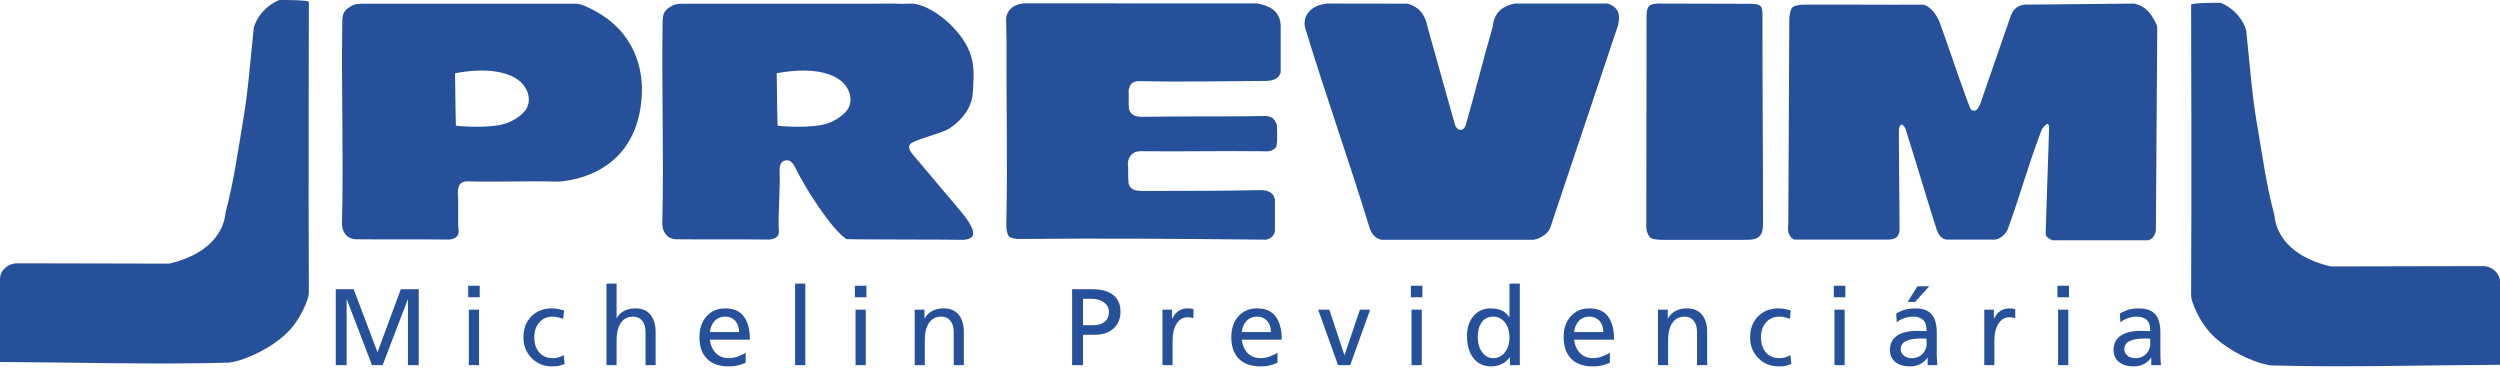 <svg width="182" height="27" viewBox="0 0 182 27" fill="none" xmlns="http://www.w3.org/2000/svg">
<path fill-rule="evenodd" clip-rule="evenodd" d="M159.514 0.347C159.514 0.507 159.555 14.448 159.514 21.544C159.512 21.91 160.097 23.502 161.195 24.522C162.606 25.834 164.674 26.584 165.409 26.604C170.826 26.755 176.533 26.581 182 26.557C182 24.543 182 22.529 182 20.515C182 19.917 181.447 19.369 180.749 19.372C177.06 19.385 173.371 19.386 169.683 19.396C167.987 19.01 165.805 17.974 165.572 15.638C164.987 13.495 164.656 11.037 164.304 8.995C163.942 6.892 163.784 4.718 163.524 2.209C163.31 1.46 162.689 0.629 161.662 0.204C161.662 0.204 159.514 0.188 159.514 0.347ZM22.486 0.144C22.486 0.303 22.445 14.245 22.486 21.341C22.488 21.706 21.903 23.298 20.805 24.319C19.394 25.631 17.326 26.38 16.591 26.401C11.174 26.551 5.467 26.377 0 26.354C0 24.34 9.98634e-05 22.326 9.98634e-05 20.311C9.98634e-05 19.713 0.553 19.166 1.251 19.168C4.941 19.181 8.629 19.183 12.317 19.192C14.013 18.806 16.195 17.77 16.428 15.434C17.013 13.291 17.344 10.833 17.696 8.791C18.058 6.688 18.216 4.515 18.476 2.006C18.69 1.256 19.311 0.425 20.338 0C20.338 0 22.486 -0.016 22.486 0.144ZM25.277 0.628C24.933 0.938 24.924 1.224 24.917 1.7C24.846 6.503 25.014 11.299 24.9 16.098C24.842 16.886 25.259 17.389 25.889 17.418C28.15 17.449 30.41 17.41 32.672 17.441C33.191 17.403 33.45 17.176 33.377 16.687C33.314 15.808 33.394 14.929 33.331 14.05C33.337 13.624 33.414 13.223 33.99 13.202C36.188 13.264 38.458 13.161 40.656 13.224C42.927 13.061 46.572 11.729 46.73 6.723C46.78 5.124 46.291 2.286 43.107 0.688C42.808 0.538 42.439 0.327 42.022 0.272C41.678 0.272 40.432 0.272 40.087 0.272C35.293 0.27 31.195 0.275 26.392 0.272C25.908 0.272 25.733 0.319 25.277 0.628ZM33.191 9.149C33.151 7.924 33.151 6.557 33.13 5.332C35.431 4.899 37.062 5.218 37.902 5.963C38.522 6.567 38.696 7.404 38.247 8.034C38.247 8.034 37.66 8.832 36.442 9.086C35.185 9.348 33.192 9.169 33.191 9.149ZM48.595 0.628C48.252 0.938 48.243 1.224 48.236 1.7C48.164 6.503 48.333 11.299 48.218 16.098C48.16 16.886 48.577 17.389 49.207 17.418C51.468 17.449 53.729 17.41 55.99 17.441C56.51 17.403 56.769 17.176 56.695 16.687C56.632 15.808 56.816 13.457 56.753 12.578C56.759 12.153 56.733 11.689 57.309 11.668C57.54 11.67 57.754 11.903 57.883 12.174C58.583 13.651 60.529 16.689 61.616 17.406C61.672 17.444 69.402 17.433 70.135 17.461C71.217 17.383 71.075 16.696 69.691 15.084C69.105 14.401 67.466 12.439 66.439 11.23C66.136 10.873 66.075 10.552 66.408 10.38C67.066 10.039 68.666 9.66 69.12 9.352C70.277 8.567 70.798 7.601 70.827 6.667C70.844 6.093 70.991 5.102 70.708 4.12C70.202 2.369 68.154 0.577 66.663 0.292C66.335 0.229 65.76 0.302 65.34 0.272C64.998 0.247 63.75 0.272 63.405 0.272C58.612 0.27 54.514 0.275 49.71 0.272C49.226 0.272 49.052 0.319 48.595 0.628ZM56.607 9.149C56.567 7.924 56.567 6.557 56.546 5.332C58.847 4.899 60.478 5.218 61.318 5.963C61.938 6.567 62.112 7.404 61.663 8.034C61.663 8.034 61.077 8.832 59.858 9.086C58.601 9.348 56.608 9.169 56.607 9.149ZM73.273 2.917C73.257 7.663 73.355 11.67 73.259 16.34C73.253 16.651 73.282 16.91 73.418 17.172C73.585 17.35 73.913 17.401 74.241 17.397C80.355 17.337 86.183 17.389 92.198 17.448C92.639 17.315 92.826 17.037 92.814 16.704C92.814 15.943 92.814 15.274 92.814 14.513C92.718 14.108 92.477 13.884 91.856 13.841C88.722 13.898 86.278 13.9 83.217 13.902C82.847 13.88 82.332 13.93 82.162 13.364C82.106 12.863 82.159 12.344 82.104 11.843C82.183 11.401 82.407 11.032 82.995 11.008C86 11.045 89.023 10.973 92.028 11.011C92.487 11.061 92.801 10.894 92.933 10.637C93.007 10.117 92.972 9.543 92.956 9.06C92.769 8.692 92.691 8.505 92.177 8.446C89.172 8.501 86.166 8.448 83.161 8.504C82.737 8.517 82.296 8.404 82.18 7.892C82.143 7.465 82.197 7.038 82.16 6.612C82.238 6.116 82.444 5.91 82.94 5.904C85.945 5.978 88.987 5.907 92.028 5.891C92.581 5.903 93.08 5.789 93.234 5.276C93.234 4.237 93.234 3.198 93.234 2.159C93.276 1.33 93.027 0.5 91.509 0.25C85.7 0.248 80.514 0.245 74.705 0.242C73.754 0.234 73.189 0.831 73.248 1.539C73.25 1.815 73.271 2.641 73.273 2.917ZM95.072 2.214C96.609 7.238 98.172 11.578 99.708 16.602C99.87 17.08 100.163 17.374 100.586 17.459C104.245 17.459 107.982 17.459 111.64 17.459C112.264 17.35 112.81 16.9 112.91 16.424C114.582 11.476 116.123 6.79 117.794 1.842C117.953 1.104 117.9 0.576 117.056 0.259C114.805 0.259 112.555 0.259 110.304 0.259C109.266 0.435 108.757 1.033 108.669 1.947C107.913 4.55 107.45 6.534 106.694 9.136C106.524 9.59 106.142 9.529 105.941 9.151C105.273 6.725 104.589 4.374 103.921 1.947C103.798 1.297 103.487 0.549 102.467 0.267C100.374 0.25 98.762 0.275 96.669 0.258C95.335 0.348 94.713 1.29 95.072 2.214ZM120.01 0.506C120.086 0.277 120.638 0.259 120.731 0.259C122.996 0.259 125.155 0.277 127.42 0.277C127.699 0.277 128.066 0.295 128.204 0.488C128.332 0.675 128.302 0.985 128.307 1.295C128.302 6.324 128.35 11.246 128.346 16.275C128.345 17.207 128.025 17.461 127.121 17.461C125.104 17.461 123.087 17.461 121.07 17.461C120.658 17.461 120.179 17.428 120.067 17.211C119.839 16.87 119.846 16.646 119.852 16.238C119.852 11.259 119.869 6.492 119.869 1.513C119.869 1.165 119.852 0.695 120.01 0.506ZM130.188 16.225C130.163 16.597 130.074 17.168 130.614 17.442C132.921 17.442 135.228 17.442 137.536 17.442C138.196 17.414 138.293 17.027 138.288 16.589C138.271 14.499 138.255 12.409 138.238 10.319C138.238 10.085 138.238 9.672 138.238 9.438C138.295 9.074 138.454 8.863 138.716 9.369C139.535 11.961 140.175 14.143 140.995 16.735C141.144 17.116 141.345 17.394 141.699 17.442C142.869 17.442 144.04 17.442 145.21 17.442C145.571 17.428 145.983 17.108 146.165 16.684C147.001 14.411 147.548 12.393 148.384 10.119C148.491 9.851 148.558 9.624 148.665 9.383C149.019 8.923 149.181 8.895 149.173 9.366C149.089 11.908 149.006 14.449 148.922 16.991C148.919 17.235 149.146 17.376 149.399 17.492C151.74 17.492 154.055 17.492 156.396 17.492C156.733 17.395 156.892 17.119 156.948 16.74C156.981 11.858 157.014 6.95 157.048 2.068C157.033 1.732 156.839 1.474 156.697 1.241C156.39 0.744 155.981 0.375 155.341 0.262C152.666 0.279 150.042 0.321 147.367 0.338C146.947 0.409 146.604 0.583 146.389 1.141C145.636 3.281 145.037 5.063 144.285 7.203C144.227 7.423 144.106 7.747 143.941 7.951C143.829 8.091 143.609 8.1 143.474 7.959C143.296 7.585 143.165 7.145 143.059 6.888C142.289 4.798 141.946 3.639 141.177 1.549C141.039 1.222 140.67 0.537 140.045 0.339C137.102 0.355 134.108 0.321 131.166 0.338C130.583 0.445 130.359 0.347 130.263 1.299L130.188 16.225Z" fill="#27509B"/>
<path d="M29.177 21.056H30.483V26.581H29.699V21.768L27.855 26.581H27.079L25.235 21.761V26.581H24.444V21.056H25.75L27.483 25.647L29.177 21.056ZM34.084 21.642V20.803H34.923V21.642H34.084ZM34.875 26.581H34.131V22.544H34.875V26.581ZM41.041 25.845L41.104 26.494C41.062 26.52 40.959 26.557 40.796 26.604C40.632 26.652 40.437 26.675 40.21 26.675C39.603 26.675 39.101 26.474 38.702 26.07C38.304 25.666 38.105 25.161 38.105 24.554C38.105 23.932 38.296 23.425 38.678 23.035C39.061 22.644 39.569 22.449 40.202 22.449C40.35 22.449 40.503 22.466 40.661 22.5C40.819 22.535 40.954 22.57 41.065 22.607L41.001 23.217C40.933 23.185 40.825 23.15 40.677 23.11C40.529 23.07 40.376 23.051 40.218 23.051C39.827 23.051 39.509 23.192 39.264 23.474C39.019 23.756 38.896 24.116 38.896 24.554C38.896 25.014 39.017 25.381 39.26 25.658C39.503 25.936 39.833 26.074 40.249 26.074C40.429 26.074 40.598 26.044 40.756 25.983C40.914 25.922 41.009 25.876 41.041 25.845ZM47.729 26.581H46.993V24.167C46.993 23.824 46.912 23.552 46.752 23.351C46.591 23.151 46.368 23.051 46.083 23.051C45.708 23.051 45.415 23.2 45.204 23.498C44.993 23.796 44.888 24.222 44.888 24.776V26.581H44.151V20.645H44.888V23.177C45.009 22.95 45.186 22.772 45.418 22.643C45.65 22.514 45.927 22.449 46.249 22.449C46.729 22.449 47.096 22.601 47.349 22.904C47.602 23.208 47.729 23.631 47.729 24.174V26.581ZM54.282 26.414C54.082 26.494 53.889 26.557 53.705 26.604C53.52 26.652 53.306 26.675 53.063 26.675C52.372 26.675 51.842 26.491 51.473 26.122C51.103 25.752 50.919 25.224 50.919 24.539C50.919 23.916 51.092 23.412 51.437 23.027C51.783 22.642 52.238 22.449 52.802 22.449C53.398 22.449 53.842 22.638 54.132 23.015C54.422 23.392 54.575 23.919 54.591 24.594V24.729H51.678C51.726 25.098 51.847 25.399 52.042 25.631C52.296 25.926 52.636 26.074 53.063 26.074C53.301 26.074 53.55 26.021 53.811 25.916C54.073 25.81 54.23 25.726 54.282 25.662V26.414ZM51.678 24.174H53.807C53.802 23.831 53.707 23.558 53.523 23.355C53.338 23.152 53.098 23.051 52.802 23.051C52.449 23.051 52.169 23.18 51.963 23.438C51.816 23.623 51.721 23.868 51.678 24.174ZM57.883 20.645H58.627V26.581H57.883V20.645ZM62.237 21.642V20.803H63.076V21.642H62.237ZM63.028 26.581H62.284V22.544H63.028V26.581ZM70.167 26.581H69.431V24.167C69.431 23.824 69.351 23.552 69.19 23.351C69.029 23.151 68.806 23.051 68.521 23.051C68.146 23.051 67.854 23.2 67.642 23.498C67.431 23.796 67.326 24.222 67.326 24.776V26.581H66.59V22.544H67.302V23.209C67.424 22.971 67.603 22.785 67.84 22.651C68.078 22.516 68.36 22.449 68.687 22.449C69.167 22.449 69.534 22.601 69.787 22.904C70.041 23.208 70.167 23.631 70.167 24.174V26.581ZM78.842 23.676H79.57C79.929 23.676 80.213 23.591 80.421 23.423C80.629 23.254 80.733 23.016 80.733 22.71C80.733 22.431 80.615 22.201 80.377 22.022C80.14 21.842 79.839 21.753 79.475 21.753H78.842V23.676ZM78.842 24.372V26.581H78.05V21.056H79.538C80.187 21.056 80.689 21.196 81.042 21.476C81.396 21.755 81.572 22.162 81.572 22.694C81.572 23.206 81.402 23.614 81.062 23.917C80.722 24.221 80.269 24.372 79.705 24.372H78.842ZM85.364 26.581H84.627V22.544H85.324V23.225C85.456 22.95 85.617 22.753 85.807 22.631C85.997 22.51 86.203 22.449 86.424 22.449C86.535 22.449 86.626 22.454 86.697 22.465C86.768 22.476 86.83 22.489 86.883 22.504V23.169C86.841 23.154 86.786 23.138 86.717 23.122C86.648 23.106 86.559 23.098 86.448 23.098C86.115 23.098 85.852 23.255 85.656 23.569C85.461 23.883 85.364 24.288 85.364 24.784V26.581ZM93.001 26.414C92.801 26.494 92.608 26.557 92.424 26.604C92.239 26.652 92.025 26.675 91.782 26.675C91.091 26.675 90.561 26.491 90.192 26.122C89.822 25.752 89.638 25.224 89.638 24.539C89.638 23.916 89.81 23.412 90.156 23.027C90.502 22.642 90.957 22.449 91.521 22.449C92.118 22.449 92.561 22.638 92.851 23.015C93.141 23.392 93.294 23.919 93.31 24.594V24.729H90.397C90.445 25.098 90.566 25.399 90.761 25.631C91.015 25.926 91.355 26.074 91.782 26.074C92.02 26.074 92.269 26.021 92.53 25.916C92.791 25.81 92.948 25.726 93.001 25.662V26.414ZM90.397 24.174H92.526C92.521 23.831 92.426 23.558 92.241 23.355C92.057 23.152 91.817 23.051 91.521 23.051C91.168 23.051 90.888 23.18 90.682 23.438C90.534 23.623 90.439 23.868 90.397 24.174ZM99.745 22.544L98.296 26.581H97.41L95.961 22.544H96.777L97.877 25.868L99.001 22.544H99.745ZM102.713 21.642V20.803H103.552V21.642H102.713ZM103.504 26.581H102.76V22.544H103.504V26.581ZM109.923 25.987C109.754 26.224 109.551 26.398 109.314 26.509C109.076 26.62 108.831 26.675 108.578 26.675C108.018 26.675 107.582 26.475 107.268 26.074C106.954 25.673 106.797 25.135 106.797 24.459C106.797 23.863 106.955 23.379 107.272 23.007C107.588 22.635 108.008 22.449 108.53 22.449C108.773 22.449 109.008 22.487 109.234 22.564C109.461 22.64 109.68 22.819 109.891 23.098V20.645H110.643V26.581H109.923V25.987ZM109.891 24.562V24.515C109.876 24.066 109.757 23.71 109.535 23.446C109.314 23.183 109.042 23.051 108.72 23.051C108.356 23.051 108.075 23.185 107.877 23.454C107.679 23.723 107.58 24.09 107.58 24.554C107.58 24.987 107.687 25.349 107.901 25.639C108.114 25.929 108.382 26.074 108.704 26.074C109.063 26.074 109.351 25.928 109.567 25.635C109.783 25.342 109.891 24.985 109.891 24.562ZM117.197 26.414C116.996 26.494 116.804 26.557 116.619 26.604C116.434 26.652 116.22 26.675 115.978 26.675C115.287 26.675 114.756 26.491 114.387 26.122C114.018 25.752 113.833 25.224 113.833 24.539C113.833 23.916 114.006 23.412 114.351 23.027C114.697 22.642 115.152 22.449 115.717 22.449C116.313 22.449 116.756 22.638 117.046 23.015C117.336 23.392 117.49 23.919 117.505 24.594V24.729H114.593C114.64 25.098 114.762 25.399 114.957 25.631C115.21 25.926 115.55 26.074 115.978 26.074C116.215 26.074 116.464 26.021 116.726 25.916C116.987 25.81 117.144 25.726 117.197 25.662V26.414ZM114.593 24.174H116.722C116.717 23.831 116.621 23.558 116.437 23.355C116.252 23.152 116.012 23.051 115.717 23.051C115.363 23.051 115.083 23.18 114.878 23.438C114.73 23.623 114.635 23.868 114.593 24.174ZM124.28 26.581H123.544V24.167C123.544 23.824 123.464 23.552 123.303 23.351C123.142 23.151 122.919 23.051 122.634 23.051C122.259 23.051 121.967 23.2 121.755 23.498C121.544 23.796 121.439 24.222 121.439 24.776V26.581H120.703V22.544H121.415V23.209C121.537 22.971 121.716 22.785 121.953 22.651C122.191 22.516 122.473 22.449 122.8 22.449C123.28 22.449 123.647 22.601 123.9 22.904C124.154 23.208 124.28 23.631 124.28 24.174V26.581ZM130.343 25.845L130.406 26.494C130.364 26.52 130.261 26.557 130.098 26.604C129.934 26.652 129.739 26.675 129.512 26.675C128.905 26.675 128.402 26.474 128.004 26.07C127.606 25.666 127.407 25.161 127.407 24.554C127.407 23.932 127.598 23.425 127.98 23.035C128.363 22.644 128.871 22.449 129.504 22.449C129.652 22.449 129.805 22.466 129.963 22.5C130.121 22.535 130.256 22.57 130.367 22.607L130.303 23.217C130.235 23.185 130.127 23.15 129.979 23.11C129.831 23.07 129.678 23.051 129.52 23.051C129.129 23.051 128.812 23.192 128.566 23.474C128.321 23.756 128.198 24.116 128.198 24.554C128.198 25.014 128.319 25.381 128.562 25.658C128.805 25.936 129.135 26.074 129.552 26.074C129.731 26.074 129.9 26.044 130.058 25.983C130.216 25.922 130.311 25.876 130.343 25.845ZM133.501 21.642V20.803H134.34V21.642H133.501ZM134.292 26.581H133.548V22.544H134.292V26.581ZM140.252 24.926V24.649L139.777 24.642C139.303 24.652 138.949 24.722 138.717 24.851C138.485 24.98 138.369 25.172 138.369 25.425C138.369 25.594 138.441 25.744 138.586 25.876C138.731 26.008 138.923 26.074 139.16 26.074C139.514 26.074 139.791 25.958 139.991 25.726C140.171 25.525 140.26 25.298 140.26 25.045L140.252 24.926ZM140.331 26.034C140.147 26.277 139.945 26.445 139.726 26.537C139.507 26.629 139.289 26.675 139.073 26.675C138.598 26.675 138.231 26.566 137.973 26.347C137.714 26.128 137.585 25.839 137.585 25.48C137.585 25.037 137.749 24.697 138.076 24.459C138.403 24.222 138.878 24.098 139.5 24.087L140.252 24.103V24.024C140.252 23.681 140.165 23.433 139.991 23.28C139.817 23.127 139.577 23.051 139.271 23.051C139.065 23.051 138.853 23.088 138.634 23.161C138.415 23.235 138.231 23.338 138.084 23.47L138.044 22.837C138.128 22.768 138.293 22.687 138.539 22.591C138.784 22.497 139.073 22.449 139.405 22.449C139.965 22.449 140.37 22.591 140.62 22.877C140.871 23.161 140.996 23.607 140.996 24.214V25.924L141.036 26.581H140.331V26.034ZM138.875 21.982L139.587 20.842H140.45L139.413 21.982H138.875ZM145.191 26.581H144.455V22.544H145.152V23.225C145.283 22.95 145.444 22.753 145.634 22.631C145.824 22.51 146.03 22.449 146.252 22.449C146.362 22.449 146.453 22.454 146.525 22.465C146.596 22.476 146.658 22.489 146.711 22.504V23.169C146.668 23.154 146.613 23.138 146.545 23.122C146.476 23.106 146.386 23.098 146.275 23.098C145.943 23.098 145.679 23.255 145.484 23.569C145.289 23.883 145.191 24.288 145.191 24.784V26.581ZM149.782 21.642V20.803H150.621V21.642H149.782ZM150.573 26.581H149.829V22.544H150.573V26.581ZM156.533 24.926V24.649L156.058 24.642C155.583 24.652 155.23 24.722 154.997 24.851C154.765 24.98 154.649 25.172 154.649 25.425C154.649 25.594 154.722 25.744 154.867 25.876C155.012 26.008 155.203 26.074 155.441 26.074C155.794 26.074 156.071 25.958 156.272 25.726C156.451 25.525 156.541 25.298 156.541 25.045L156.533 24.926ZM156.612 26.034C156.427 26.277 156.226 26.445 156.007 26.537C155.788 26.629 155.57 26.675 155.354 26.675C154.879 26.675 154.512 26.566 154.253 26.347C153.995 26.128 153.866 25.839 153.866 25.48C153.866 25.037 154.029 24.697 154.356 24.459C154.683 24.222 155.158 24.098 155.781 24.087L156.533 24.103V24.024C156.533 23.681 156.446 23.433 156.272 23.28C156.098 23.127 155.858 23.051 155.551 23.051C155.346 23.051 155.133 23.088 154.914 23.161C154.695 23.235 154.512 23.338 154.364 23.47L154.325 22.837C154.409 22.768 154.574 22.687 154.819 22.591C155.065 22.497 155.354 22.449 155.686 22.449C156.245 22.449 156.65 22.591 156.901 22.877C157.152 23.161 157.277 23.607 157.277 24.214V25.924L157.316 26.581H156.612V26.034Z" fill="#27509B"/>
</svg>
